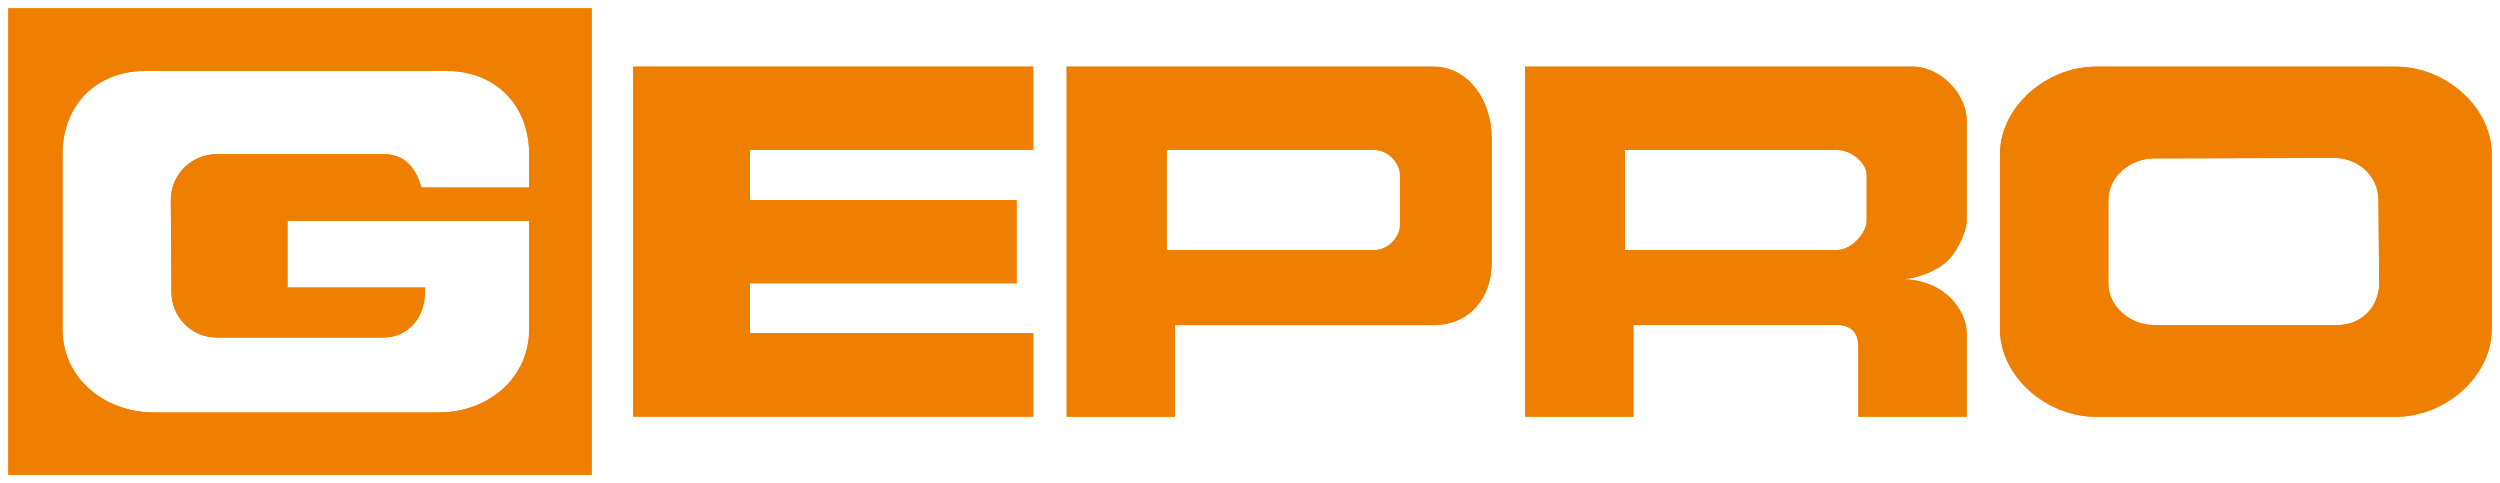 <?xml version="1.0" encoding="UTF-8" standalone="no"?>
<!DOCTYPE svg PUBLIC "-//W3C//DTD SVG 1.1//EN" "http://www.w3.org/Graphics/SVG/1.1/DTD/svg11.dtd">
<svg width="100%" height="100%" viewBox="0 0 300 58" version="1.1" xmlns="http://www.w3.org/2000/svg" xmlns:xlink="http://www.w3.org/1999/xlink" xml:space="preserve" xmlns:serif="http://www.serif.com/" style="fill-rule:evenodd;clip-rule:evenodd;stroke-linejoin:round;stroke-miterlimit:2;">
    <g id="GEPRO">
        <g id="O" transform="matrix(1,0,0,0.953,-0.931,2.298)">
            <path d="M299.931,17.005L299.931,39.045C299.931,44.982 294.369,50.065 288.431,50.065L252.431,50.065C246.494,50.065 240.931,44.982 240.931,39.045L240.931,17.005C240.931,11.068 246.494,5.985 252.431,5.985L288.431,5.985C294.369,5.985 299.931,11.068 299.931,17.005ZM286.347,22.747C286.347,19.837 283.984,17.474 281.074,17.474L259.431,17.53C256.521,17.53 253.931,19.867 253.931,22.777L253.931,33.273C253.931,36.183 256.521,38.52 259.431,38.52L281.431,38.52C284.342,38.52 286.431,36.183 286.431,33.273L286.347,22.747Z" style="fill:rgb(238,127,0);"/>
            <path d="M299.931,17.005L299.931,39.045C299.931,44.982 294.369,50.065 288.431,50.065L252.431,50.065C246.494,50.065 240.931,44.982 240.931,39.045L240.931,17.005C240.931,11.068 246.494,5.985 252.431,5.985L288.431,5.985C294.369,5.985 299.931,11.068 299.931,17.005ZM298.931,17.005C298.931,11.606 293.83,7.034 288.431,7.034L252.431,7.034C247.033,7.034 241.931,11.606 241.931,17.005L241.931,39.045C241.931,44.444 247.033,49.016 252.431,49.016L288.431,49.016C293.83,49.016 298.931,44.444 298.931,39.045L298.931,17.005ZM287.347,22.74L287.431,33.264C287.431,33.267 287.431,33.27 287.431,33.273C287.431,36.765 284.924,39.57 281.431,39.57L259.431,39.57C255.968,39.57 252.931,36.736 252.931,33.273L252.931,22.777C252.931,19.314 255.968,16.48 259.429,16.48L281.071,16.424L281.074,16.424C284.547,16.424 287.343,19.268 287.347,22.74ZM286.347,22.747C286.347,19.837 283.984,17.474 281.074,17.474L259.431,17.53C256.521,17.53 253.931,19.867 253.931,22.777L253.931,33.273C253.931,36.183 256.521,38.52 259.431,38.52L281.431,38.52C284.342,38.52 286.431,36.183 286.431,33.273L286.347,22.747Z" style="fill:rgb(238,127,0);"/>
        </g>
        <g id="R" transform="matrix(1,0,0,0.979,-0.941,1.157)">
            <path d="M228.941,33.036C234.562,33.036 236.941,37.124 236.941,39.675L236.941,49.889L223.941,49.889L223.941,41.207C223.941,39.617 223.031,38.653 221.441,38.653L196.941,38.653L196.941,49.889L183.941,49.889L183.941,6.989L230.441,6.989C233.735,6.989 236.941,10.271 236.941,13.629L236.941,25.886C236.941,27.089 235.911,29.349 234.931,30.482C233.727,31.875 231.054,33.036 228.941,33.036ZM224.941,20.268C224.941,18.75 223.075,17.204 221.441,17.204L195.941,17.204L195.941,29.461L221.441,29.461C223.075,29.461 224.941,27.404 224.941,25.886L224.941,20.268Z" style="fill:rgb(238,127,0);"/>
            <path d="M228.941,33.036C234.562,33.036 236.941,37.124 236.941,39.675L236.941,49.889L223.941,49.889L223.941,41.207C223.941,39.617 223.031,38.653 221.441,38.653L196.941,38.653L196.941,49.889L183.941,49.889L183.941,6.989L230.441,6.989C233.735,6.989 236.941,10.271 236.941,13.629L236.941,25.886C236.941,27.089 235.911,29.349 234.931,30.482C233.727,31.875 231.054,33.036 228.941,33.036ZM228.941,34.057L228.941,32.014C230.787,32.014 233.13,31.022 234.182,29.806C235.021,28.835 235.941,26.917 235.941,25.886L235.941,13.629C235.941,10.787 233.228,8.011 230.441,8.011L184.941,8.011L184.941,38.143L184.941,48.868C184.941,48.868 195.941,48.868 195.941,48.868L195.941,38.653C195.941,38.089 196.389,37.632 196.941,37.632L221.441,37.632C222.548,37.632 223.405,38.003 223.998,38.615C224.591,39.227 224.941,40.102 224.941,41.207L224.941,48.868C224.941,48.868 235.941,48.868 235.941,48.868L235.941,39.675C235.941,37.472 233.795,34.057 228.941,34.057ZM225.941,20.268L225.941,25.886C225.941,26.866 225.387,28.045 224.521,28.955C223.653,29.865 222.498,30.482 221.441,30.482L195.941,30.482C195.389,30.482 194.941,30.025 194.941,29.461L194.941,17.204C194.941,16.639 195.389,16.182 195.941,16.182L221.441,16.182C222.682,16.182 224.038,16.865 224.917,17.843C225.56,18.559 225.941,19.424 225.941,20.268ZM224.941,20.268C224.941,18.75 223.075,17.204 221.441,17.204L195.941,17.204L195.941,29.461L221.441,29.461C223.075,29.461 224.941,27.404 224.941,25.886L224.941,20.268Z" style="fill:rgb(238,127,0);"/>
        </g>
        <g id="P" transform="matrix(1,0,0,0.976,0.059,1.547)">
            <path d="M140.941,38.38L140.941,49.653L127.941,49.653L127.941,6.613L171.941,6.613C176.302,6.613 178.941,11.009 178.941,15.323L178.941,30.695C178.941,35.009 176.302,38.38 171.941,38.38L140.941,38.38ZM167.941,19.935C167.941,18.42 166.458,16.861 164.941,16.861L139.941,16.861L139.941,29.158L164.941,29.158C166.458,29.158 167.941,27.598 167.941,26.083L167.941,19.935Z" style="fill:rgb(238,127,0);"/>
            <path d="M140.941,38.38L140.941,49.653L127.941,49.653L127.941,6.613L171.941,6.613C176.302,6.613 178.941,11.009 178.941,15.323L178.941,30.695C178.941,35.009 176.302,38.38 171.941,38.38L140.941,38.38ZM140.941,37.356L171.941,37.356C175.701,37.356 177.941,34.415 177.941,30.695L177.941,15.323C177.941,11.56 175.745,7.638 171.941,7.638L128.941,7.638L128.941,37.868L128.941,48.628C128.941,48.628 139.941,48.628 139.941,48.628L139.941,38.38C139.941,37.814 140.389,37.356 140.941,37.356ZM168.941,19.935L168.941,26.083C168.941,27.096 168.47,28.136 167.72,28.91C166.971,29.685 165.956,30.182 164.941,30.182L139.941,30.182C139.389,30.182 138.941,29.724 138.941,29.158L138.941,16.861C138.941,16.295 139.389,15.836 139.941,15.836L164.941,15.836C165.956,15.836 166.971,16.333 167.72,17.108C168.47,17.883 168.941,18.922 168.941,19.935ZM167.941,19.935C167.941,18.42 166.458,16.861 164.941,16.861L139.941,16.861L139.941,29.158L164.941,29.158C166.458,29.158 167.941,27.598 167.941,26.083L167.941,19.935Z" style="fill:rgb(238,127,0);"/>
        </g>
        <g id="E" transform="matrix(1.004,0,0,0.973,-0.447,2.384)">
            <path d="M123.939,16.046L123.939,5.771L76.135,5.771L76.135,48.928L123.939,48.928L123.939,38.653L90.078,38.653L90.078,32.487L121.948,32.487L121.948,22.212L90.078,22.212L90.078,16.046L123.939,16.046Z" style="fill:rgb(238,127,0);"/>
            <path d="M123.939,16.046L90.078,16.046L90.078,22.212L121.948,22.212L121.948,32.487L90.078,32.487L90.078,38.653L123.939,38.653L123.939,48.928L76.135,48.928L76.135,5.771L123.939,5.771L123.939,16.046ZM122.944,15.019L122.944,6.798L77.131,6.798L77.131,47.901L122.944,47.901C122.944,47.901 122.944,39.68 122.944,39.68L90.078,39.68C89.528,39.68 89.082,39.22 89.082,38.653L89.082,32.487C89.082,31.92 89.528,31.46 90.078,31.46L120.952,31.46L120.952,23.239L90.078,23.239C89.528,23.239 89.082,22.779 89.082,22.212L89.082,16.046C89.082,15.479 89.528,15.019 90.078,15.019L122.944,15.019Z" style="fill:rgb(238,127,0);"/>
        </g>
        <g id="G" transform="matrix(1,0,0,1,0.069,1)">
            <path d="M70.931,0L70.931,56L0.931,56L0.931,0L70.931,0ZM63.431,25.5L34.431,25.5L34.431,33.5L50.931,33.5L50.931,34C50.931,37.036 48.967,39.5 45.931,39.5L25.931,39.5C22.896,39.5 20.5,37.036 20.5,34L20.431,23C20.431,19.964 22.896,17.5 25.931,17.5L46,17.5C48.516,17.5 49.846,19.193 50.5,21.5L63.431,21.5L63.431,17.5C63.431,11.567 59.364,7.5 53.431,7.5L17.431,7.5C11.498,7.5 7.431,11.567 7.431,17.5L7.431,38.5C7.431,44.433 12.498,48.5 18.431,48.5L52.431,48.5C52.744,48.5 53.124,48.489 53.431,48.468C58.955,48.092 63.431,44.12 63.431,38.5L63.431,25.5Z" style="fill:rgb(238,127,0);"/>
            <path d="M70.931,0L70.931,56L0.931,56L0.931,0L70.931,0ZM69.931,1L1.931,1L1.931,55L69.931,55L69.931,1ZM49.909,34.5L34.431,34.5C33.879,34.5 33.431,34.052 33.431,33.5L33.431,25.5C33.431,24.948 33.879,24.5 34.431,24.5L63.431,24.5C63.984,24.5 64.431,24.948 64.431,25.5L64.431,38.5C64.431,44.663 59.556,49.053 53.499,49.466C53.171,49.488 52.766,49.5 52.431,49.5L18.431,49.5C11.934,49.5 6.431,44.997 6.431,38.5L6.431,17.5C6.431,10.974 10.905,6.5 17.431,6.5L53.431,6.5C59.958,6.5 64.431,10.974 64.431,17.5L64.431,21.5C64.431,22.052 63.984,22.5 63.431,22.5L50.5,22.5C50.053,22.5 49.66,22.203 49.538,21.773C49.015,19.926 48.014,18.5 46,18.5L25.931,18.5C23.448,18.5 21.432,20.515 21.431,22.998L21.5,33.994L21.5,34C21.5,36.48 23.451,38.5 25.931,38.5L45.931,38.5C48.218,38.5 49.711,36.735 49.909,34.5ZM63.431,25.5L34.431,25.5L34.431,33.5L50.931,33.5L50.931,34C50.931,37.036 48.967,39.5 45.931,39.5L25.931,39.5C22.896,39.5 20.5,37.036 20.5,34L20.431,23C20.431,19.964 22.896,17.5 25.931,17.5L46,17.5C48.516,17.5 49.846,19.193 50.5,21.5L63.431,21.5L63.431,17.5C63.431,11.567 59.364,7.5 53.431,7.5L17.431,7.5C11.498,7.5 7.431,11.567 7.431,17.5L7.431,38.5C7.431,44.433 12.498,48.5 18.431,48.5L52.431,48.5C52.744,48.5 53.124,48.489 53.431,48.468C58.955,48.092 63.431,44.12 63.431,38.5L63.431,25.5Z" style="fill:rgb(238,127,0);"/>
        </g>
    </g>
</svg>
